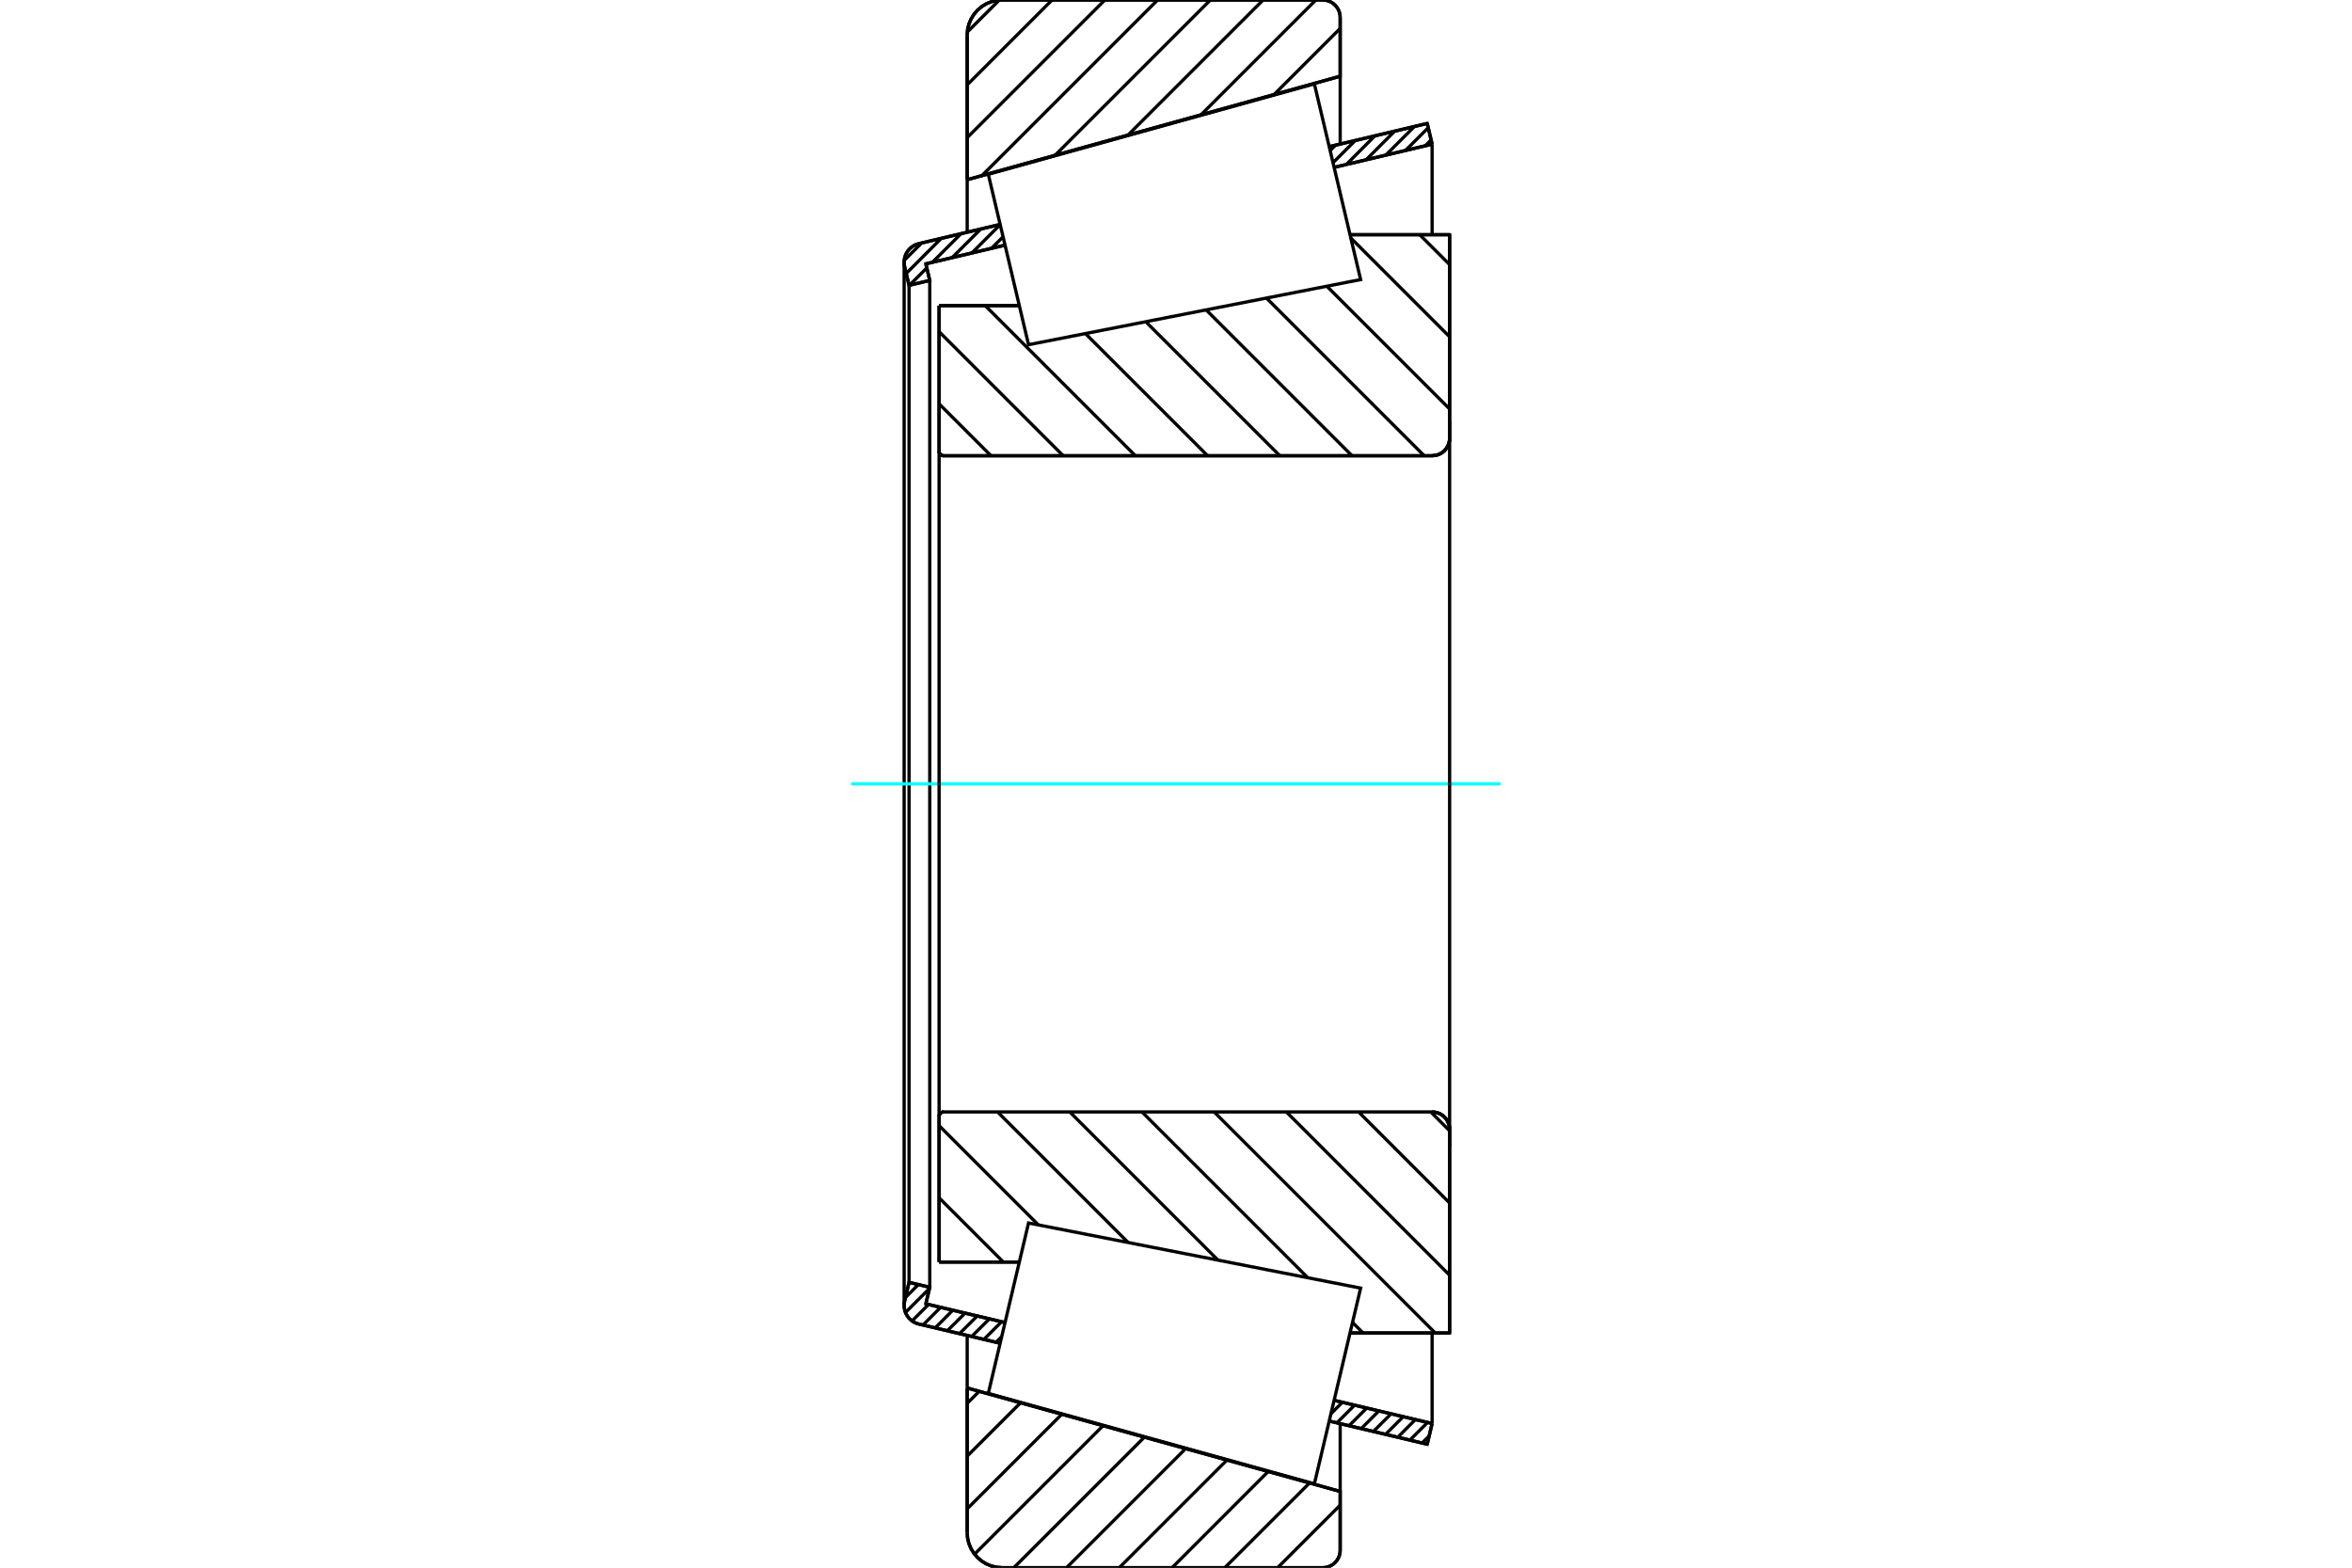 <?xml version="1.0" standalone="no"?>
<!DOCTYPE svg PUBLIC "-//W3C//DTD SVG 1.1//EN"
	"http://www.w3.org/Graphics/SVG/1.1/DTD/svg11.dtd">
<svg xmlns="http://www.w3.org/2000/svg" height="100%" width="100%" viewBox="0 0 36000 24000">
	<rect x="-1800" y="-1200" width="39600" height="26400" style="fill:#FFF"/>
	<g style="fill:none; fill-rule:evenodd" transform="matrix(1 0 0 1 0 0)">
		<g style="fill:none; stroke:#000; stroke-width:50; shape-rendering:geometricPrecision">
			<line x1="14374" y1="4679" x2="15602" y2="4679"/>
			<line x1="14374" y1="6910" x2="14374" y2="4679"/>
			<polyline points="14374,6910 14375,6920 14378,6930 14382,6940 14387,6949 14394,6957 14402,6964 14411,6969 14421,6973 14431,6976 14441,6977"/>
			<line x1="21920" y1="6977" x2="14441" y2="6977"/>
			<polyline points="21920,6977 21962,6973 22003,6964 22042,6948 22078,6926 22110,6898 22137,6866 22159,6830 22175,6792 22185,6751 22188,6709"/>
			<line x1="22188" y1="3593" x2="22188" y2="6709"/>
			<line x1="22188" y1="3593" x2="20664" y2="3593"/>
			<line x1="22188" y1="20407" x2="20664" y2="20407"/>
			<line x1="22188" y1="17291" x2="22188" y2="20407"/>
			<polyline points="22188,17291 22185,17249 22175,17208 22159,17170 22137,17134 22110,17102 22078,17074 22042,17052 22003,17036 21962,17027 21920,17023"/>
			<polyline points="14441,17023 14431,17024 14421,17027 14411,17031 14402,17036 14394,17043 14387,17051 14382,17060 14378,17070 14375,17080 14374,17090"/>
			<line x1="14374" y1="19321" x2="14374" y2="17090"/>
			<line x1="15602" y1="19321" x2="14374" y2="19321"/>
			<line x1="20664" y1="4312" x2="20664" y2="4312"/>
			<line x1="20664" y1="19688" x2="20664" y2="19688"/>
			<polyline points="14374,6910 14375,6920 14378,6930 14382,6940 14387,6949 14394,6957 14402,6964 14411,6969 14421,6973 14431,6976 14441,6977"/>
			<polyline points="14441,17023 14431,17024 14421,17027 14411,17031 14402,17036 14394,17043 14387,17051 14382,17060 14378,17070 14375,17080 14374,17090"/>
			<polyline points="21920,6977 21962,6973 22003,6964 22042,6948 22078,6926 22110,6898 22137,6866 22159,6830 22175,6792 22185,6751 22188,6709"/>
			<polyline points="22188,17291 22185,17249 22175,17208 22159,17170 22137,17134 22110,17102 22078,17074 22042,17052 22003,17036 21962,17027 21920,17023"/>
			<line x1="15308" y1="20564" x2="14064" y2="20270"/>
			<line x1="21845" y1="22110" x2="20345" y2="21755"/>
			<line x1="21920" y1="21793" x2="21845" y2="22110"/>
			<line x1="20420" y1="21438" x2="21920" y2="21793"/>
			<line x1="14171" y1="19961" x2="15383" y2="20247"/>
			<line x1="14231" y1="19707" x2="14171" y2="19961"/>
			<line x1="13914" y1="19632" x2="14231" y2="19707"/>
			<line x1="13846" y1="19918" x2="13914" y2="19632"/>
			<polyline points="13846,19918 13840,19951 13839,19985 13842,20028 13851,20071 13867,20112 13889,20149 13916,20183 13948,20213 13984,20238 14023,20257 14064,20270"/>
			<line x1="20345" y1="2245" x2="21845" y2="1890"/>
			<line x1="14064" y1="3730" x2="15308" y2="3436"/>
			<polyline points="14064,3730 14023,3743 13984,3762 13948,3787 13916,3817 13889,3851 13867,3888 13851,3929 13842,3972 13839,4015 13840,4049 13846,4082"/>
			<line x1="13914" y1="4368" x2="13846" y2="4082"/>
			<line x1="14231" y1="4293" x2="13914" y2="4368"/>
			<line x1="14171" y1="4039" x2="14231" y2="4293"/>
			<line x1="15383" y1="3753" x2="14171" y2="4039"/>
			<line x1="21920" y1="2207" x2="20420" y2="2562"/>
			<line x1="21845" y1="1890" x2="21920" y2="2207"/>
			<line x1="13914" y1="4368" x2="13914" y2="19632"/>
			<line x1="14231" y1="4293" x2="14231" y2="19707"/>
			<line x1="21920" y1="20407" x2="21920" y2="21793"/>
			<line x1="21920" y1="2207" x2="21920" y2="3593"/>
			<line x1="13839" y1="4015" x2="13839" y2="19985"/>
			<polyline points="20245,24000 20287,23997 20328,23987 20367,23971 20403,23949 20434,23922 20462,23890 20484,23854 20500,23815 20510,23774 20513,23732"/>
			<line x1="20513" y1="22833" x2="20513" y2="23732"/>
			<line x1="14804" y1="21249" x2="20513" y2="22833"/>
			<line x1="14804" y1="23464" x2="14804" y2="21249"/>
			<polyline points="14804,23464 14810,23548 14830,23630 14862,23707 14906,23779 14961,23843 15025,23898 15096,23942 15174,23974 15256,23993 15340,24000"/>
			<line x1="20245" y1="24000" x2="15340" y2="24000"/>
			<polyline points="20513,268 20510,226 20500,185 20484,146 20462,110 20434,78 20403,51 20367,29 20328,13 20287,3 20245,0"/>
			<line x1="15340" y1="0" x2="20245" y2="0"/>
			<polyline points="15340,0 15256,7 15174,26 15096,58 15025,102 14961,157 14906,221 14862,293 14830,370 14810,452 14804,536"/>
			<line x1="14804" y1="2751" x2="14804" y2="536"/>
			<line x1="20513" y1="1167" x2="14804" y2="2751"/>
			<line x1="20513" y1="268" x2="20513" y2="1167"/>
			<line x1="20513" y1="21794" x2="20513" y2="22833"/>
			<line x1="20513" y1="1167" x2="20513" y2="2206"/>
			<line x1="14804" y1="20445" x2="14804" y2="21249"/>
			<line x1="14804" y1="2751" x2="14804" y2="3555"/>
			<line x1="21730" y1="3593" x2="22188" y2="4051"/>
			<line x1="20676" y1="3644" x2="22188" y2="5156"/>
			<line x1="20308" y1="4381" x2="22188" y2="6261"/>
			<line x1="19385" y1="4563" x2="21799" y2="6977"/>
			<line x1="18461" y1="4744" x2="20694" y2="6977"/>
			<line x1="17537" y1="4925" x2="19589" y2="6977"/>
			<line x1="16613" y1="5106" x2="18484" y2="6977"/>
			<line x1="15080" y1="4679" x2="17378" y2="6977"/>
			<line x1="14374" y1="5078" x2="16273" y2="6977"/>
			<line x1="14374" y1="6183" x2="15168" y2="6977"/>
			<line x1="21900" y1="17023" x2="22188" y2="17312"/>
			<line x1="20795" y1="17023" x2="22188" y2="18417"/>
			<line x1="19690" y1="17023" x2="22188" y2="19522"/>
			<line x1="18584" y1="17023" x2="21968" y2="20407"/>
			<line x1="17479" y1="17023" x2="20018" y2="19562"/>
			<line x1="20702" y1="20246" x2="20863" y2="20407"/>
			<line x1="16374" y1="17023" x2="18643" y2="19292"/>
			<line x1="15269" y1="17023" x2="17268" y2="19022"/>
			<line x1="14374" y1="17233" x2="15893" y2="18752"/>
			<line x1="14374" y1="18338" x2="15357" y2="19321"/>
			<polyline points="14374,4679 14374,6910 14375,6920 14378,6930 14382,6940 14387,6949 14394,6957 14402,6964 14411,6969 14421,6973 14431,6976 14441,6977 21920,6977 21962,6973 22003,6964 22042,6948 22078,6926 22110,6898 22137,6866 22159,6830 22175,6792 22185,6751 22188,6709 22188,3593 20664,3593"/>
			<line x1="15602" y1="4679" x2="14374" y2="4679"/>
			<line x1="14374" y1="19321" x2="15602" y2="19321"/>
			<polyline points="20664,20407 22188,20407 22188,17291 22185,17249 22175,17208 22159,17170 22137,17134 22110,17102 22078,17074 22042,17052 22003,17036 21962,17027 21920,17023 14441,17023 14431,17024 14421,17027 14411,17031 14402,17036 14394,17043 14387,17051 14382,17060 14378,17070 14375,17080 14374,17090 14374,19321"/>
		</g>
		<g style="fill:none; stroke:#0FF; stroke-width:50; shape-rendering:geometricPrecision">
			<line x1="13030" y1="12000" x2="22970" y2="12000"/>
		</g>
		<g style="fill:none; stroke:#000; stroke-width:50; shape-rendering:geometricPrecision">
			<line x1="20513" y1="23042" x2="19555" y2="24000"/>
			<line x1="20044" y1="22703" x2="18747" y2="24000"/>
			<line x1="19412" y1="22527" x2="17940" y2="24000"/>
			<line x1="18780" y1="22352" x2="17132" y2="24000"/>
			<line x1="18148" y1="22177" x2="16325" y2="24000"/>
			<line x1="17516" y1="22002" x2="15518" y2="24000"/>
			<line x1="16884" y1="21826" x2="14917" y2="23793"/>
			<line x1="16252" y1="21651" x2="14804" y2="23099"/>
			<line x1="15620" y1="21476" x2="14804" y2="22292"/>
			<line x1="14988" y1="21300" x2="14804" y2="21484"/>
			<line x1="20513" y1="435" x2="19499" y2="1449"/>
			<line x1="20140" y1="0" x2="18382" y2="1758"/>
			<line x1="19333" y1="0" x2="17265" y2="2068"/>
			<line x1="18526" y1="0" x2="16148" y2="2378"/>
			<line x1="17718" y1="0" x2="15030" y2="2688"/>
			<line x1="16911" y1="0" x2="14804" y2="2107"/>
			<line x1="16103" y1="0" x2="14804" y2="1299"/>
			<line x1="15294" y1="2" x2="14806" y2="490"/>
			<line x1="14804" y1="2751" x2="14804" y2="536"/>
			<polyline points="15340,0 15256,7 15174,26 15096,58 15025,102 14961,157 14906,221 14862,293 14830,370 14810,452 14804,536"/>
			<line x1="15340" y1="0" x2="20245" y2="0"/>
			<polyline points="20513,268 20510,226 20500,185 20484,146 20462,110 20434,78 20403,51 20367,29 20328,13 20287,3 20245,0"/>
			<polyline points="20513,268 20513,1167 14804,2751"/>
			<polyline points="14804,21249 20513,22833 20513,23732"/>
			<polyline points="20245,24000 20287,23997 20328,23987 20367,23971 20403,23949 20434,23922 20462,23890 20484,23854 20500,23815 20510,23774 20513,23732"/>
			<line x1="20245" y1="24000" x2="15340" y2="24000"/>
			<polyline points="14804,23464 14810,23548 14830,23630 14862,23707 14906,23779 14961,23843 15025,23898 15096,23942 15174,23974 15256,23993 15340,24000"/>
			<line x1="14804" y1="23464" x2="14804" y2="21249"/>
			<line x1="21876" y1="21982" x2="21766" y2="22091"/>
			<line x1="21851" y1="21776" x2="21580" y2="22047"/>
			<line x1="21664" y1="21732" x2="21394" y2="22003"/>
			<line x1="21478" y1="21688" x2="21207" y2="21959"/>
			<line x1="21292" y1="21644" x2="21021" y2="21915"/>
			<line x1="21105" y1="21600" x2="20835" y2="21871"/>
			<line x1="20919" y1="21556" x2="20648" y2="21827"/>
			<line x1="20733" y1="21512" x2="20462" y2="21783"/>
			<line x1="20546" y1="21468" x2="20372" y2="21643"/>
			<line x1="15332" y1="20462" x2="15245" y2="20549"/>
			<line x1="15330" y1="20235" x2="15059" y2="20505"/>
			<line x1="15143" y1="20191" x2="14872" y2="20461"/>
			<line x1="14957" y1="20147" x2="14686" y2="20417"/>
			<line x1="14771" y1="20103" x2="14500" y2="20373"/>
			<line x1="14584" y1="20058" x2="14314" y2="20329"/>
			<line x1="14398" y1="20014" x2="14127" y2="20285"/>
			<line x1="14212" y1="19970" x2="13960" y2="20222"/>
			<line x1="14227" y1="19725" x2="13859" y2="20093"/>
			<line x1="14056" y1="19666" x2="13860" y2="19862"/>
			<line x1="21905" y1="2141" x2="21814" y2="2233"/>
			<line x1="21861" y1="1955" x2="21512" y2="2304"/>
			<line x1="21649" y1="1937" x2="21210" y2="2375"/>
			<line x1="21347" y1="2008" x2="20909" y2="2447"/>
			<line x1="21045" y1="2079" x2="20607" y2="2518"/>
			<line x1="20744" y1="2151" x2="20403" y2="2491"/>
			<line x1="20442" y1="2222" x2="20359" y2="2305"/>
			<line x1="15353" y1="3625" x2="15177" y2="3801"/>
			<line x1="15309" y1="3439" x2="14875" y2="3873"/>
			<line x1="15012" y1="3506" x2="14573" y2="3944"/>
			<line x1="14230" y1="4288" x2="14223" y2="4295"/>
			<line x1="14710" y1="3577" x2="14272" y2="4015"/>
			<line x1="14186" y1="4101" x2="13921" y2="4366"/>
			<line x1="14408" y1="3648" x2="13871" y2="4186"/>
			<line x1="14107" y1="3720" x2="13840" y2="3986"/>
			<polyline points="21920,2207 21845,1890 20345,2245"/>
			<polyline points="15308,3436 14064,3730 14020,3744 13979,3764 13942,3791 13909,3824 13882,3861 13861,3902 13847,3946 13839,3991 13839,4037 13846,4082 13914,4368 14231,4293 14171,4039 15383,3753"/>
			<line x1="20420" y1="2562" x2="21920" y2="2207"/>
			<line x1="21920" y1="21793" x2="20420" y2="21438"/>
			<polyline points="15383,20247 14171,19961 14231,19707 13914,19632 13846,19918 13839,19963 13839,20009 13847,20054 13861,20098 13882,20139 13909,20176 13942,20209 13979,20236 14020,20256 14064,20270 15308,20564"/>
			<polyline points="20345,21755 21845,22110 21920,21793"/>
			<polyline points="15435,20028 15743,18723 20826,19720 20472,21218 20118,22716 15127,21332 15435,20028"/>
			<polyline points="15435,3972 15127,2668 20118,1284 20472,2782 20826,4280 15743,5277 15435,3972"/>
			<line x1="22188" y1="17559" x2="22188" y2="6441"/>
			<line x1="14374" y1="17090" x2="14374" y2="6910"/>
		</g>
	</g>
</svg>
